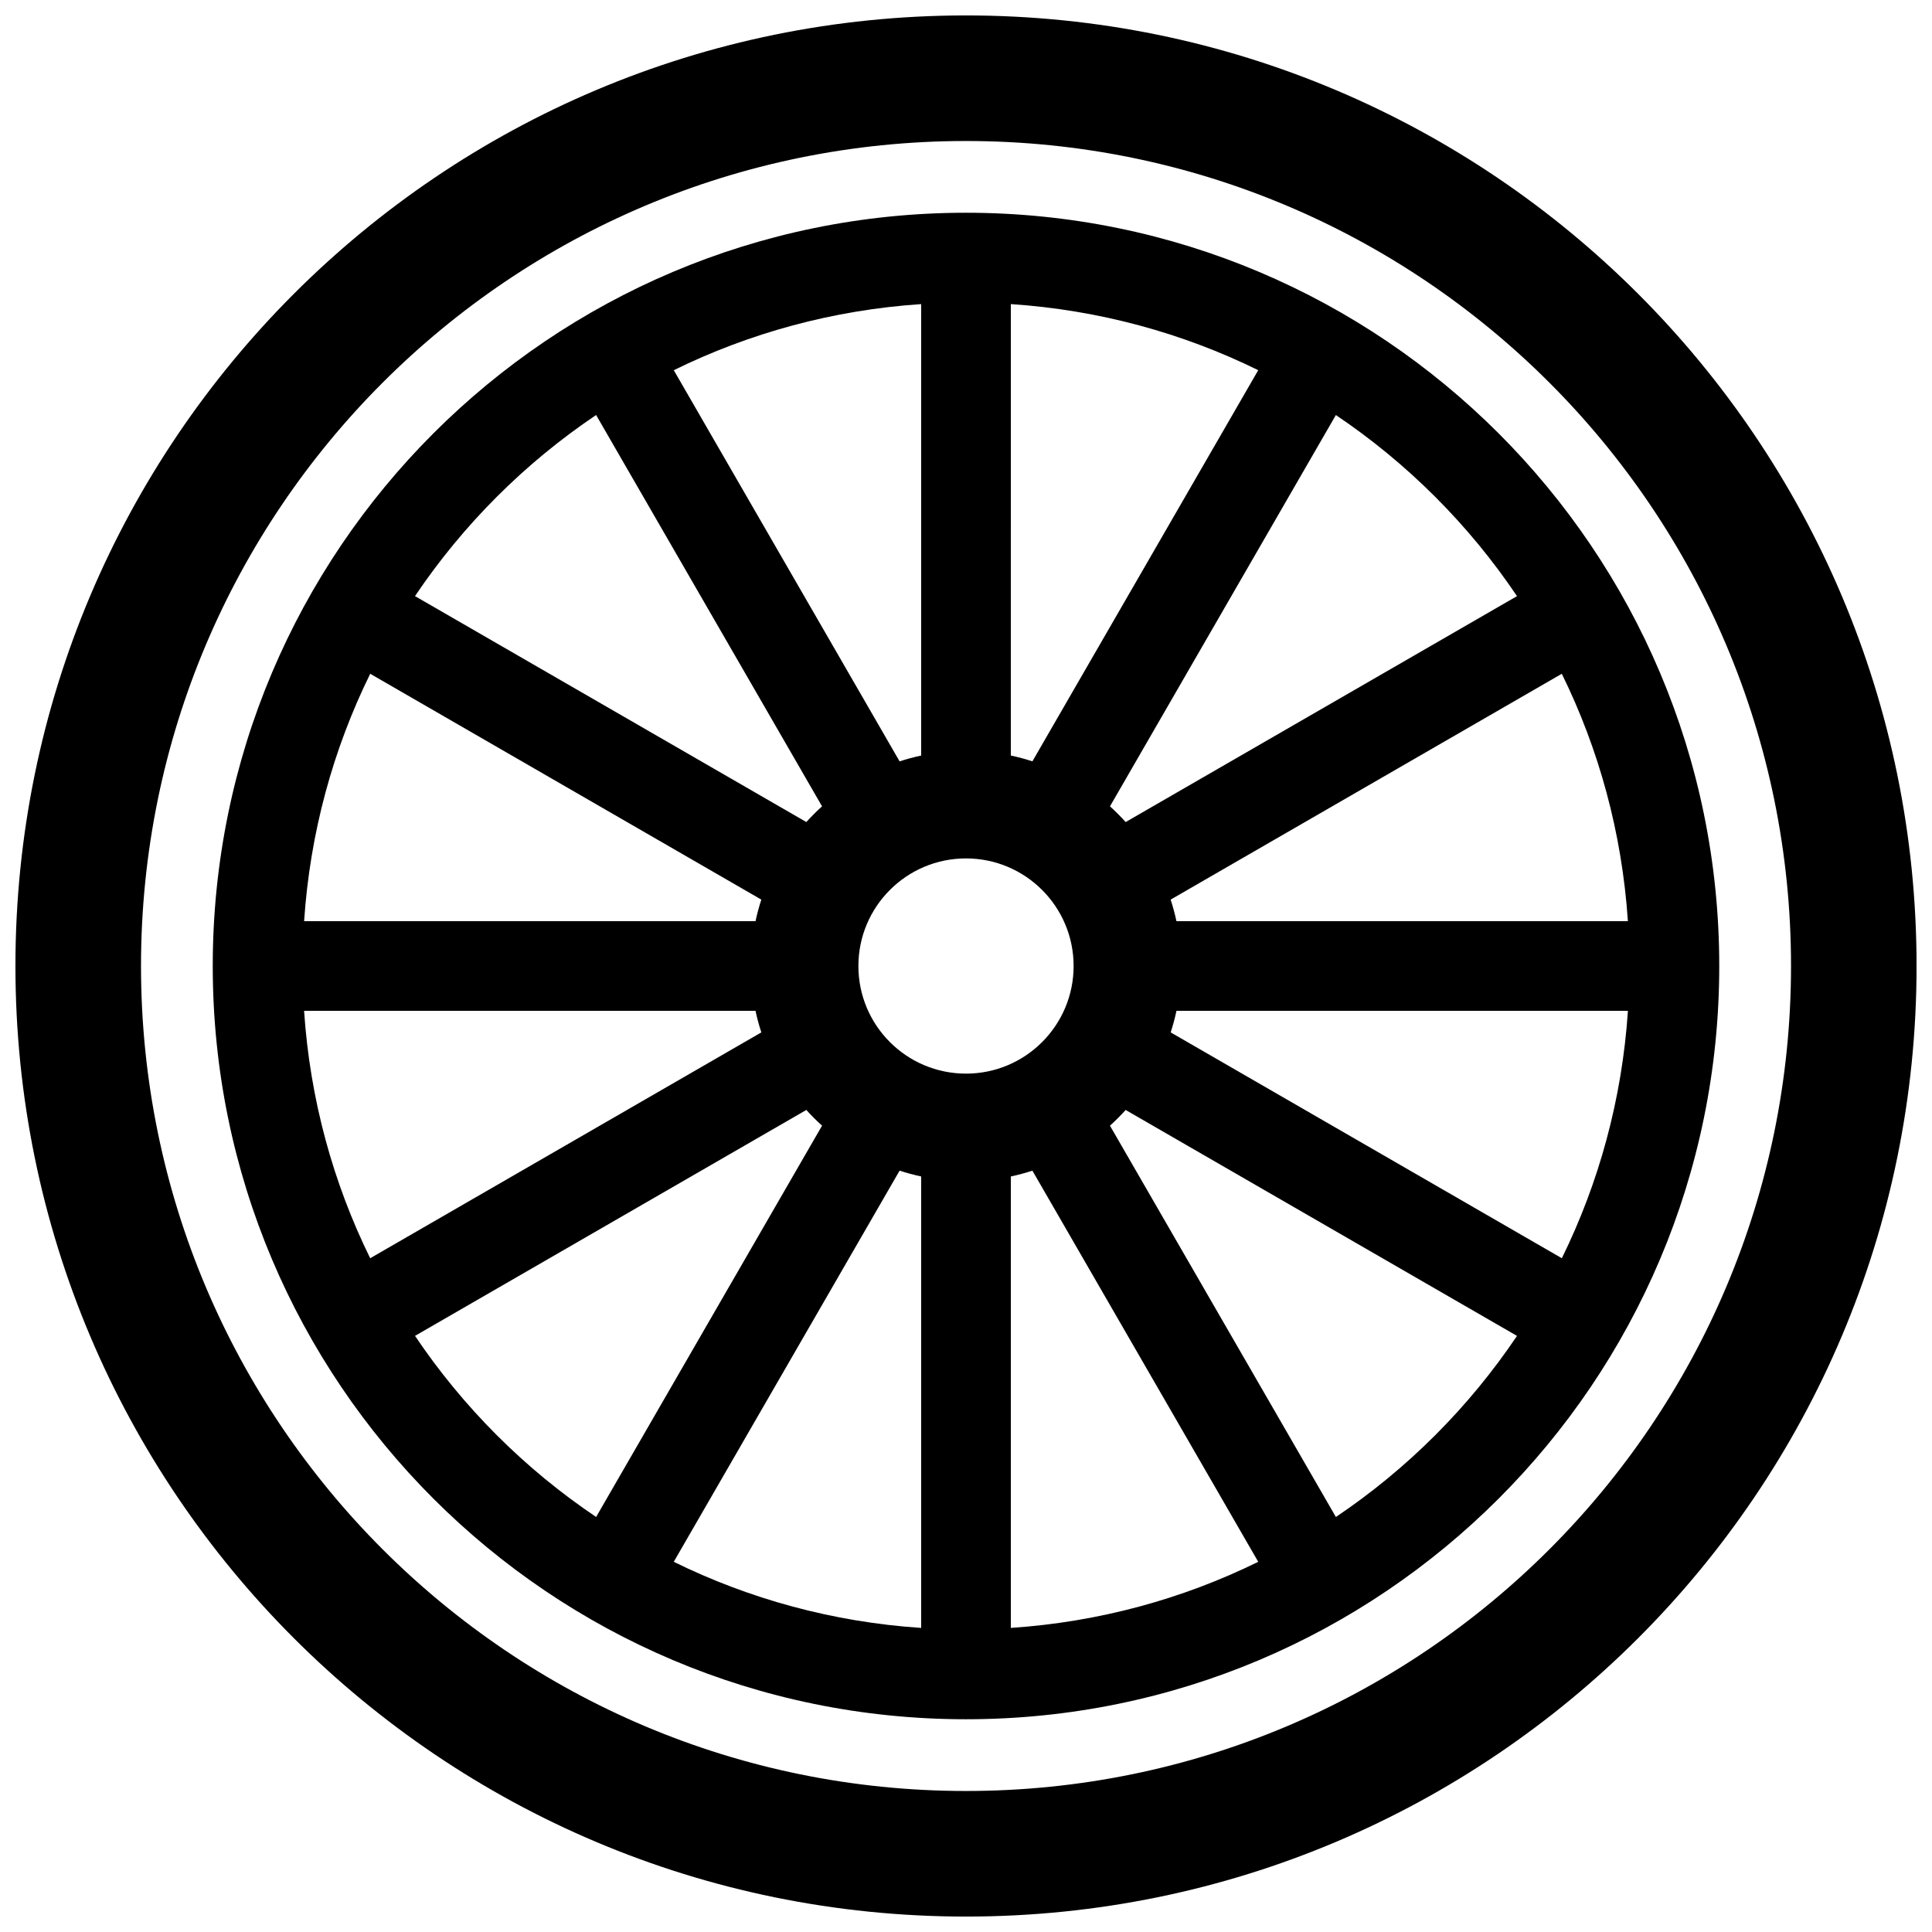 <?xml version="1.0" encoding="UTF-8"?>
<!-- Uploaded to: SVG Repo, www.svgrepo.com, Generator: SVG Repo Mixer Tools -->
<svg width="800px" height="800px" version="1.1" viewBox="144 144 512 512" xmlns="http://www.w3.org/2000/svg">
 <defs>
  <clipPath id="a">
   <path d="m148.09 148.09h503.81v503.81h-503.81z"/>
  </clipPath>
 </defs>
 <g clip-path="url(#a)">
  <path d="m400 148.09c-139.12 0-251.91 112.78-251.91 251.91s112.78 251.91 251.91 251.91 251.91-112.78 251.91-251.91c-0.004-139.12-112.79-251.91-251.91-251.91zm0 470.54c-120.74 0-218.63-97.887-218.63-218.63s97.891-218.63 218.63-218.63c120.75 0 218.64 97.883 218.64 218.63-0.004 120.75-97.891 218.63-218.64 218.63z"/>
 </g>
 <path d="m400 200.38c-110.24 0-199.62 89.375-199.62 199.62 0 110.25 89.379 199.62 199.62 199.62 110.25 0 199.62-89.371 199.62-199.62-0.004-110.25-89.375-199.62-199.62-199.62zm175.41 187.74h-119.64c-0.41-1.945-0.934-3.848-1.535-5.715l103.66-59.848c9.836 20.012 15.953 42.16 17.512 65.562zm-29.387-86.141-103.71 59.875c-1.316-1.461-2.703-2.844-4.16-4.164l59.867-103.7c18.93 12.738 35.258 29.055 48 47.992zm-134.14-77.391c23.402 1.562 45.555 7.68 65.562 17.516l-59.848 103.66c-1.859-0.609-3.769-1.129-5.715-1.539zm-23.762 0v119.64c-1.949 0.414-3.848 0.93-5.719 1.539l-59.844-103.66c20.012-9.836 42.156-15.953 65.562-17.516zm-86.145 29.398 59.875 103.7c-1.461 1.312-2.84 2.703-4.164 4.164l-103.71-59.875c12.75-18.938 29.066-35.254 47.996-47.992zm-59.867 68.57 103.65 59.848c-0.605 1.863-1.125 3.769-1.535 5.715h-119.63c1.559-23.402 7.676-45.555 17.516-65.562zm-17.516 89.324h119.63c0.406 1.945 0.926 3.848 1.539 5.715l-103.66 59.852c-9.84-20.012-15.957-42.16-17.516-65.566zm29.387 86.141 103.71-59.871c1.316 1.457 2.703 2.848 4.164 4.164l-59.875 103.7c-18.934-12.738-35.254-29.062-47.996-47.996zm134.14 77.395c-23.402-1.562-45.555-7.68-65.566-17.52l59.848-103.66c1.863 0.605 3.769 1.125 5.719 1.539zm-16.637-175.41c0-15.746 12.77-28.516 28.516-28.516 15.75 0 28.52 12.77 28.52 28.516 0 15.75-12.77 28.516-28.52 28.516-15.746-0.004-28.516-12.77-28.516-28.516zm40.398 175.41v-119.64c1.945-0.41 3.848-0.934 5.715-1.539l59.848 103.66c-20.004 9.832-42.156 15.949-65.562 17.516zm86.141-29.398-59.871-103.7c1.457-1.312 2.84-2.707 4.16-4.164l103.71 59.875c-12.746 18.934-29.066 35.254-47.996 47.992zm59.879-68.574-103.66-59.848c0.602-1.863 1.125-3.769 1.535-5.711h119.64c-1.562 23.402-7.68 45.551-17.512 65.559z"/>
</svg>